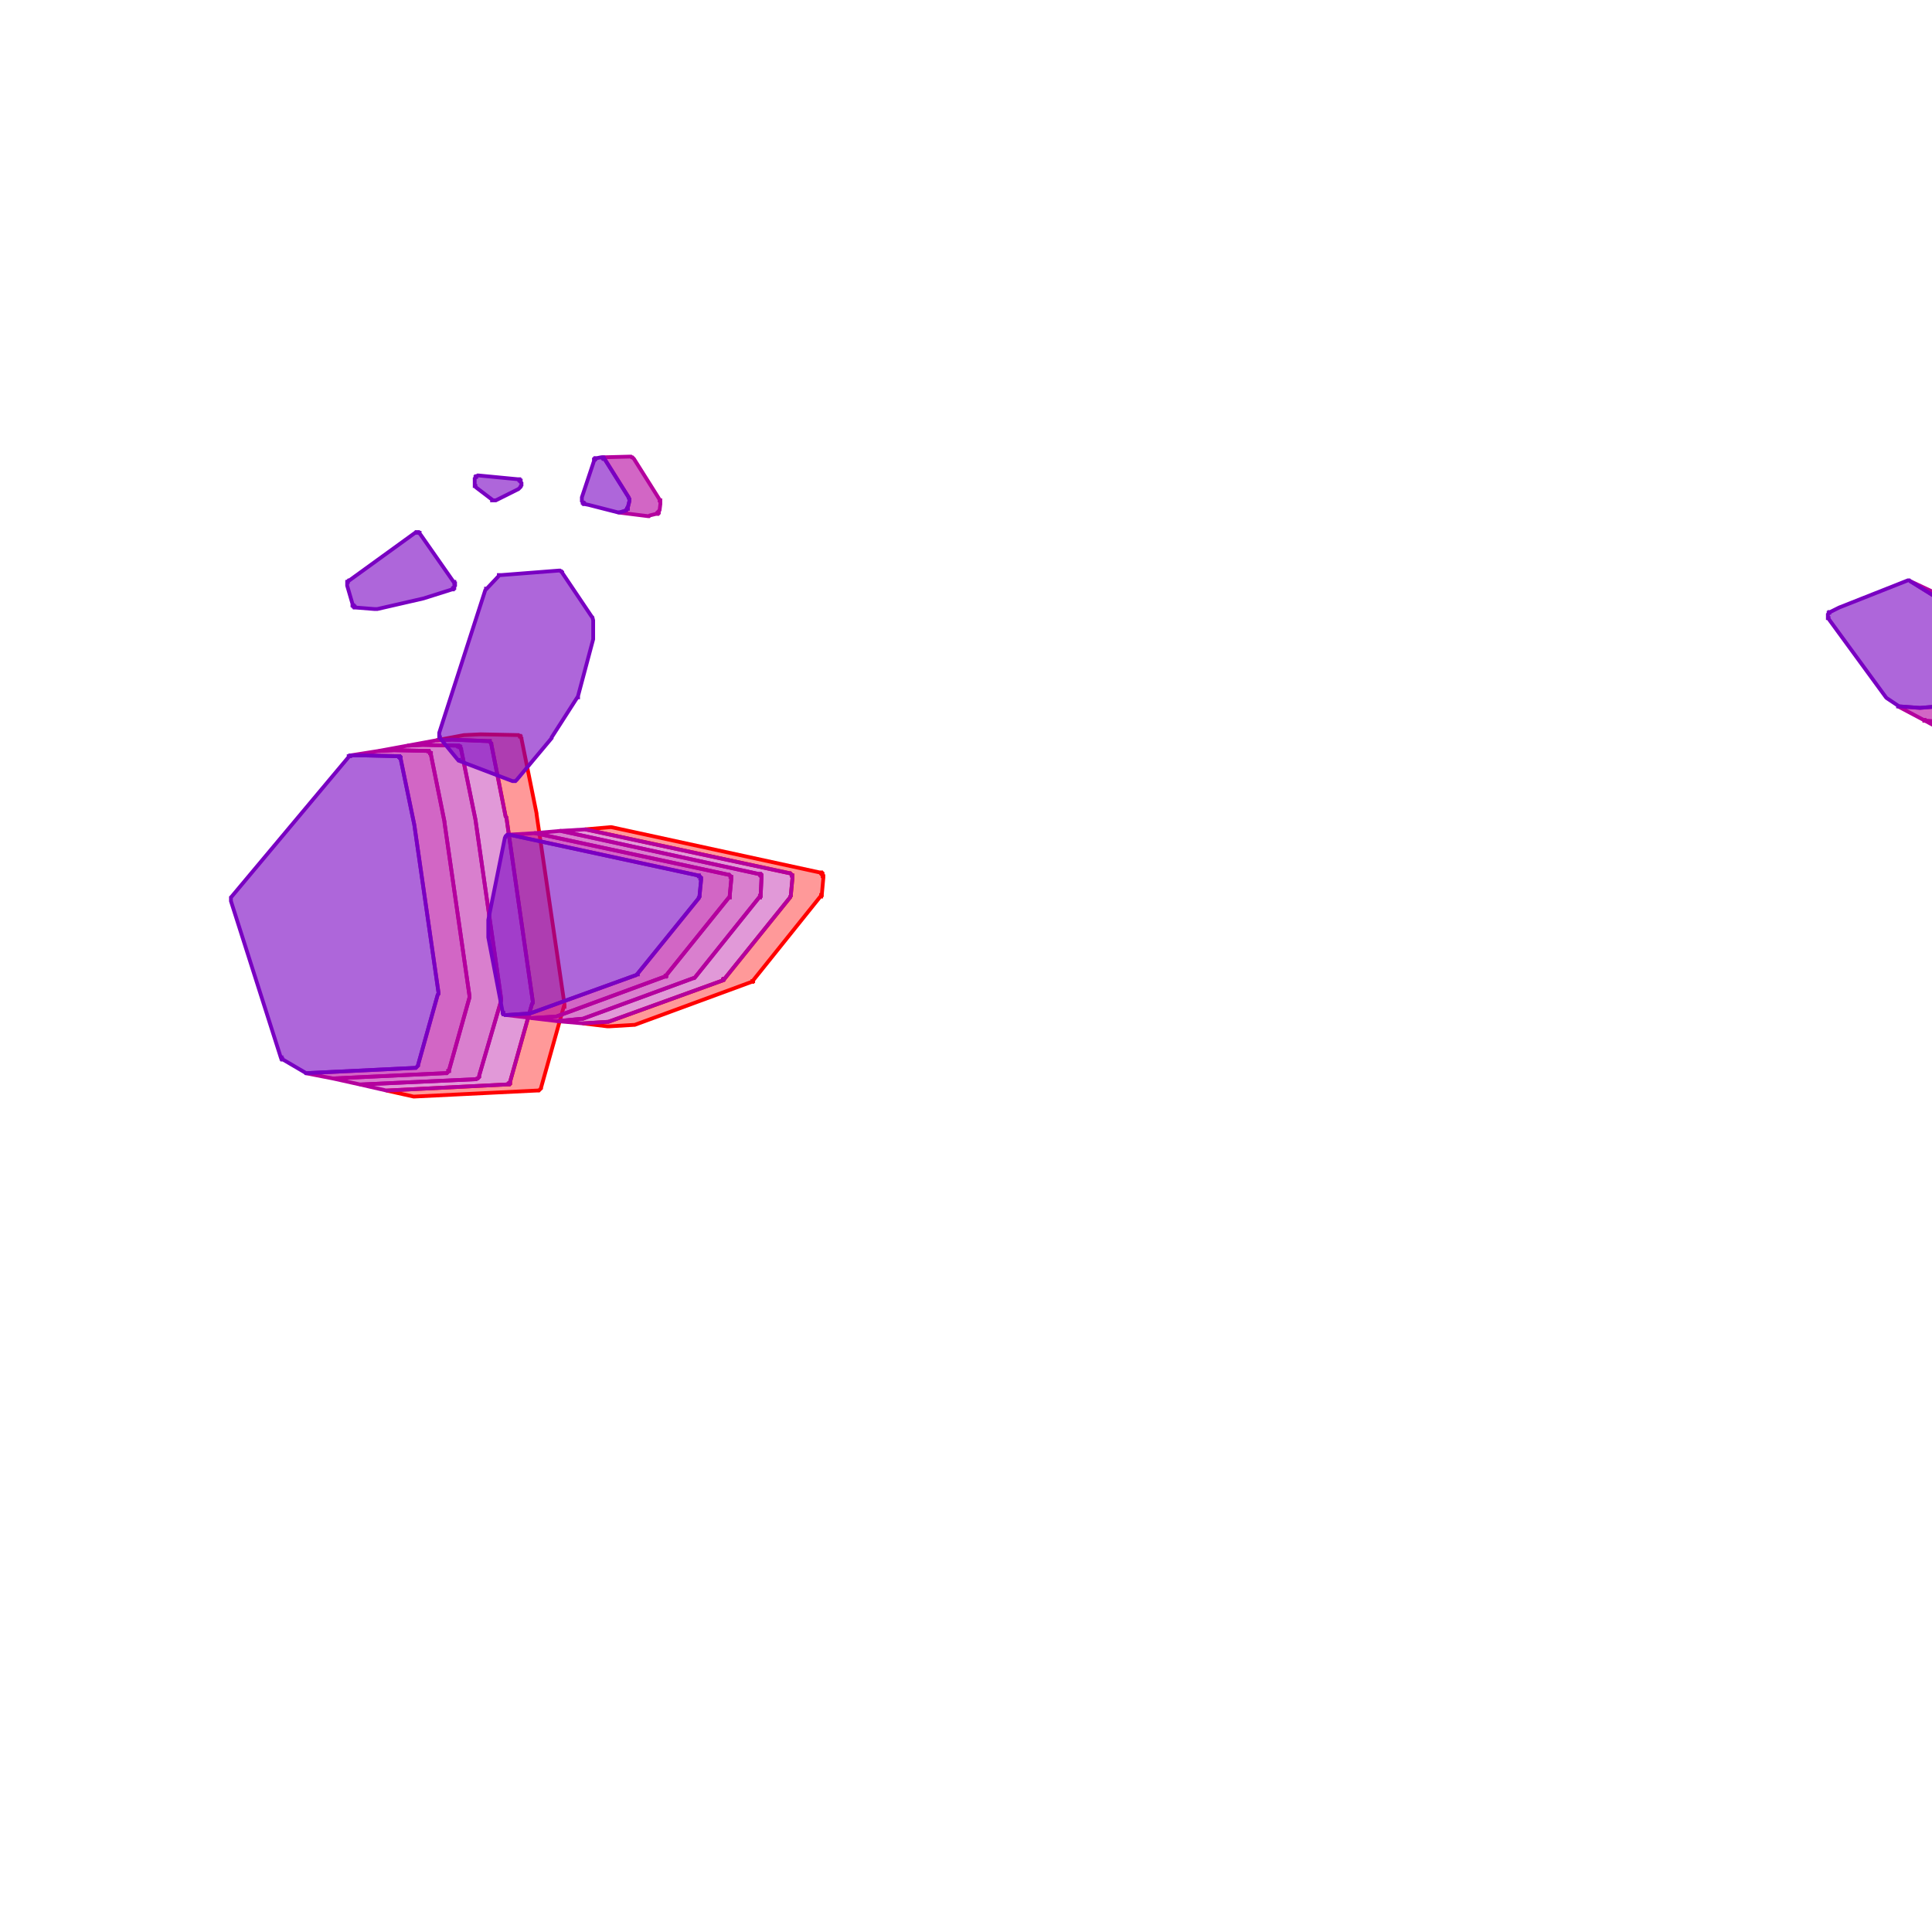 <svg version="1.1" xmlns="http://www.w3.org/2000/svg" xmlns:xlink="http://www.w3.org/1999/xlink"  pointer-events="none" width="256" height="256"><g><path stroke="#FF0000" stroke-width="0.5" stroke-opacity="1" fill-opacity="0.4" fill-rule="evenodd" fill="#FF0000" d="M80.5,136L80.6,136L80.7,136L84,135.8L84.1,135.8L99.6,130.1L99.7,130.1L99.7,130L99.8,130L99.8,129.9L108.7,118.8L108.8,118.8L108.8,118.7L108.8,118.6L108.9,118.6L108.9,118.5L109.1,116.3L109.1,116.2L109.1,116.1L109,116.1L109,116L109,115.9L109,115.8L108.9,115.8L108.9,115.7L108.8,115.7L108.8,115.6L108.7,115.6L108.6,115.6L81,109.6L80.9,109.6L77.5,109.9L77.6,109.9L104.6,115.7L104.7,115.7L104.8,115.8L104.9,115.9L104.9,116L105,116L105,116.1L105,116.2L105,116.3L105,116.4L104.8,118.5L104.8,118.6L104.8,118.7L104.7,118.8L104.7,118.9L96,129.7L95.9,129.7L95.9,129.8L95.8,129.8L95.8,129.9L80.6,135.4L80.5,135.4L77.3,135.6L77.2,135.6L80.5,136z"/><path stroke="#FF0000" stroke-width="0.5" stroke-opacity="1" fill-opacity="0.4" fill-rule="evenodd" fill="#FF0000" d="M54.8,145.3L54.9,145.3L71.2,144.5L71.3,144.5L71.4,144.5L71.5,144.4L71.6,144.3L71.7,144.2L71.7,144.1L74.7,133.4L74.8,133.4L74.8,133.3L74.8,133.2L74.8,133.1L71.1,107.9L71.1,107.8L69.1,97.9L69.1,97.8L69,97.7L69,97.6L68.9,97.6L68.9,97.5L68.8,97.5L68.7,97.4L68.6,97.4L63.7,97.3L61.6,97.4L61.5,97.4L57.8,98.1L59.9,98L64.6,98.2L64.7,98.2L64.8,98.2L64.9,98.2L64.9,98.3L65,98.4L65.1,98.5L65.1,98.6L67,108.2L67.1,108.3L70.6,132.7L70.6,132.8L70.6,132.9L70.5,133L67.6,143.3L67.6,143.4L67.6,143.5L67.5,143.5L67.5,143.6L67.4,143.6L67.4,143.7L67.3,143.7L67.2,143.7L67.1,143.7L51.3,144.5L51.2,144.5L54.8,145.3z"/><path stroke="#B4009E" stroke-width="0.5" stroke-opacity="1" fill-opacity="0.4" fill-rule="evenodd" fill="#B4009E" d="M77.2,135.6L77.3,135.6L80.5,135.4L80.6,135.4L95.8,129.9L95.8,129.8L95.9,129.8L95.9,129.7L96,129.7L104.7,118.9L104.7,118.8L104.8,118.7L104.8,118.6L104.8,118.5L105,116.4L105,116.3L105,116.2L105,116.1L105,116L104.9,116L104.9,115.9L104.8,115.8L104.7,115.7L104.6,115.7L77.6,109.9L77.5,109.9L74.2,110.1L74.3,110.1L100.5,115.8L100.6,115.8L100.7,115.8L100.7,115.9L100.8,115.9L100.8,116L100.9,116L100.9,116.1L100.9,116.2L100.9,116.3L100.9,116.4L100.8,118.5L100.8,118.6L100.8,118.7L100.7,118.7L100.7,118.8L100.7,118.9L100.6,118.9L92.1,129.5L92,129.6L91.9,129.6L77.2,135L77.1,135L77,135L73.9,135.3L73.8,135.3L77.2,135.6z"/><path stroke="#B4009E" stroke-width="0.5" stroke-opacity="1" fill-opacity="0.4" fill-rule="evenodd" fill="#B4009E" d="M51.2,144.5L51.3,144.5L67.1,143.7L67.2,143.7L67.3,143.7L67.4,143.7L67.4,143.6L67.5,143.6L67.5,143.5L67.6,143.5L67.6,143.4L67.6,143.3L70.5,133L70.6,132.9L70.6,132.8L70.6,132.7L67.1,108.3L67,108.2L65.1,98.6L65.1,98.5L65,98.4L64.9,98.3L64.9,98.2L64.8,98.2L64.7,98.2L64.6,98.2L59.9,98L57.8,98.1L54,98.8L56,98.7L60.6,98.8L60.7,98.8L60.7,98.9L60.8,98.9L60.9,98.9L60.9,99L61,99L61,99.1L61.1,99.2L61.1,99.3L63,108.6L66.4,132.3L66.4,132.4L66.4,132.5L66.4,132.6L63.5,142.5L63.5,142.6L63.5,142.7L63.4,142.8L63.3,142.9L63.2,142.9L63.1,143L47.8,143.7L47.7,143.7L51.2,144.5z"/><path stroke="#B4009E" stroke-width="0.5" stroke-opacity="1" fill-opacity="0.5" fill-rule="evenodd" fill="#B4009E" d="M258.4,97.3L258.5,97.3L261.3,97.6L261.4,97.6L265.1,97.2L267.4,96.7L267.5,96.7L267.6,96.6L267.7,96.5L267.7,96.4L267.8,96.3L267.8,96.2L267.8,96.1L267.8,96L266.2,84.4L266.2,84.3L266.2,84.2L266.1,84.2L266.1,84.1L266,84.1L266,84L260,80.3L256.5,78.6L256.6,78.6L262.4,82.3L262.5,82.3L262.5,82.4L262.6,82.4L262.6,82.5L262.7,82.6L262.7,82.7L264.2,94.2L264.2,94.3L264.2,94.4L264.2,94.5L264.2,94.6L264.1,94.7L264,94.8L263.9,94.8L263.8,94.9L261.6,95.3L257.9,95.7L257.8,95.7L255.1,95.5L255,95.5L255,95.4L254.9,95.4L258.4,97.3z"/><path stroke="#B4009E" stroke-width="0.5" stroke-opacity="1" fill-opacity="0.5" fill-rule="evenodd" fill="#B4009E" d="M73.8,135.3L73.9,135.3L77,135L77.1,135L77.2,135L91.9,129.6L92,129.6L92.1,129.5L100.6,118.9L100.7,118.9L100.7,118.8L100.7,118.7L100.8,118.7L100.8,118.6L100.8,118.5L100.9,116.4L100.9,116.3L100.9,116.2L100.9,116.1L100.9,116L100.8,116L100.8,115.9L100.7,115.9L100.7,115.8L100.6,115.8L100.5,115.8L74.3,110.1L74.2,110.1L70.8,110.4L70.9,110.4L96.5,115.9L96.6,115.9L96.7,116L96.8,116.1L96.8,116.2L96.9,116.2L96.9,116.3L96.9,116.4L96.9,116.5L96.7,118.6L96.7,118.7L96.7,118.8L96.7,118.9L96.6,118.9L88.3,129.2L88.3,129.3L88.2,129.3L88.2,129.4L88.1,129.4L73.7,134.7L73.6,134.7L70.5,134.9L70.4,134.9L73.8,135.3z"/><path stroke="#B4009E" stroke-width="0.5" stroke-opacity="1" fill-opacity="0.5" fill-rule="evenodd" fill="#B4009E" d="M47.7,143.7L47.8,143.7L63.1,143L63.2,142.9L63.3,142.9L63.4,142.8L63.5,142.7L63.5,142.6L63.5,142.5L66.4,132.6L66.4,132.5L66.4,132.4L66.4,132.3L63,108.6L61.1,99.3L61.1,99.2L61,99.1L61,99L60.9,99L60.9,98.9L60.8,98.9L60.7,98.9L60.7,98.8L60.6,98.8L56,98.7L54,98.8L50.2,99.5L50.3,99.5L52.2,99.4L56.6,99.5L56.7,99.5L56.8,99.5L56.8,99.6L56.9,99.6L57,99.7L57,99.8L57.1,99.8L57.1,99.9L57.1,100L58.9,108.9L58.9,109L62.2,131.9L62.2,132L62.2,132.1L62.2,132.2L59.5,141.8L59.5,141.9L59.4,141.9L59.4,142L59.3,142.1L59.2,142.2L59.1,142.2L59,142.2L44.2,142.9L44.1,142.9L47.7,143.7z"/><path stroke="#B4009E" stroke-width="0.5" stroke-opacity="1" fill-opacity="0.6" fill-rule="evenodd" fill="#B4009E" d="M254.9,95.4L255,95.4L255,95.5L255.1,95.5L257.8,95.7L257.9,95.7L261.6,95.3L263.8,94.9L263.9,94.8L264,94.8L264.1,94.7L264.2,94.6L264.2,94.5L264.2,94.4L264.2,94.3L264.2,94.2L262.7,82.7L262.7,82.6L262.6,82.5L262.6,82.4L262.5,82.4L262.5,82.3L262.4,82.3L256.6,78.6L256.5,78.6L253.1,77L258.9,80.6L259,80.6L259,80.7L259.1,80.7L259.1,80.8L259.1,80.9L259.2,81L260.7,92.4L260.7,92.5L260.7,92.6L260.7,92.7L260.6,92.7L260.6,92.8L260.6,92.9L260.5,92.9L260.4,93L260.3,93L258.1,93.5L254.4,93.8L251.7,93.6L251.6,93.6L251.5,93.6L254.9,95.4z"/><path stroke="#B4009E" stroke-width="0.5" stroke-opacity="1" fill-opacity="0.6" fill-rule="evenodd" fill="#B4009E" d="M85.9,68.4L86,68.4L86.1,68.3L86.9,68.1L87,68.1L87.1,68.1L87.1,68L87.2,68L87.2,67.9L87.3,67.9L87.3,67.8L87.3,67.7L87.4,67.6L87.5,66.8L87.5,66.7L87.5,66.6L87.5,66.5L87.5,66.4L87.5,66.3L87.4,66.3L87.4,66.2L84,60.8L83.9,60.7L83.8,60.6L83.7,60.6L83.6,60.5L83.5,60.5L79.7,60.6L79.8,60.6L79.9,60.6L79.9,60.7L80,60.7L80,60.8L80.1,60.8L83.3,65.9L83.3,66L83.4,66.1L83.4,66.2L83.4,66.3L83.4,66.4L83.2,67.2L83.2,67.3L83.2,67.4L83.1,67.4L83.1,67.5L83,67.6L82.9,67.6L82.8,67.7L82.1,67.9L82,67.9L81.9,67.9L85.9,68.4z"/><path stroke="#B4009E" stroke-width="0.5" stroke-opacity="1" fill-opacity="0.6" fill-rule="evenodd" fill="#B4009E" d="M70.5,134.9L73.6,134.7L73.7,134.7L88.1,129.4L88.2,129.4L88.2,129.3L88.3,129.3L88.3,129.2L96.6,118.9L96.7,118.9L96.7,118.8L96.7,118.7L96.7,118.6L96.9,116.5L96.9,116.4L96.9,116.3L96.9,116.2L96.8,116.2L96.8,116.1L96.7,116L96.6,115.9L96.5,115.9L70.9,110.4L70.8,110.4L67.4,110.6L67.5,110.6L92.5,116L92.6,116L92.6,116.1L92.7,116.1L92.8,116.2L92.8,116.3L92.8,116.4L92.9,116.4L92.9,116.5L92.9,116.6L92.7,118.6L92.7,118.7L92.7,118.8L92.6,118.9L92.6,119L84.5,129L84.5,129.1L84.4,129.1L84.3,129.2L70.2,134.3L70.1,134.3L67.1,134.5L70.5,134.9z"/><path stroke="#B4009E" stroke-width="0.5" stroke-opacity="1" fill-opacity="0.6" fill-rule="evenodd" fill="#B4009E" d="M44.1,142.9L44.2,142.9L59,142.2L59.1,142.2L59.2,142.2L59.3,142.1L59.4,142L59.4,141.9L59.5,141.9L59.5,141.8L62.2,132.2L62.2,132.1L62.2,132L62.2,131.9L58.9,109L58.9,108.9L57.1,100L57.1,99.9L57.1,99.8L57,99.8L57,99.7L56.9,99.6L56.8,99.6L56.8,99.5L56.7,99.5L56.6,99.5L52.2,99.4L50.3,99.5L50.2,99.5L46.4,100.1L46.5,100.1L48.4,100.1L52.7,100.2L52.8,100.2L52.9,100.2L52.9,100.3L53,100.3L53,100.4L53.1,100.4L53.1,100.5L53.1,100.6L54.9,109.3L58.1,131.5L58.1,131.6L58.1,131.7L58,131.8L55.4,141.1L55.4,141.2L55.3,141.3L55.2,141.4L55.1,141.5L55,141.5L40.6,142.2L40.5,142.2L44.1,142.9z"/><path stroke="#7900C2" stroke-width="0.5" stroke-opacity="1" fill-opacity="0.6" fill-rule="evenodd" fill="#7900C2" d="M243.7,80.5L252.8,76.9L252.9,76.9L253,76.9L253.1,77L258.9,80.6L259,80.6L259,80.7L259.1,80.7L259.1,80.8L259.1,80.9L259.2,81L260.7,92.4L260.7,92.5L260.7,92.6L260.7,92.7L260.6,92.7L260.6,92.8L260.6,92.9L260.5,92.9L260.4,93L260.3,93L258.1,93.5L254.4,93.8L251.7,93.6L251.6,93.6L251.5,93.6L251.5,93.5L250,92.5L249.9,92.4L242.3,82L242.3,81.9L242.2,81.9L242.2,81.8L242.2,81.7L242.2,81.6L242.2,81.5L242.2,81.4L242.3,81.3L242.3,81.2L242.4,81.2L242.4,81.1L242.5,81.1L243.7,80.5z"/><path stroke="#7900C2" stroke-width="0.5" stroke-opacity="1" fill-opacity="0.6" fill-rule="evenodd" fill="#7900C2" d="M55.7,70.8L60.1,77.1L60.2,77.1L60.2,77.2L60.2,77.3L60.3,77.3L60.3,77.4L60.3,77.5L60.3,77.6L60.2,77.7L60.2,77.8L60.2,77.9L60.1,77.9L60.1,78L60,78L60,78.1L59.9,78.1L56.1,79.3L50,80.7L49.7,80.7L49.6,80.7L47.1,80.5L47,80.5L47,80.4L46.9,80.4L46.9,80.3L46.8,80.3L46.8,80.2L46.7,80.2L46.7,80.1L46.7,80L46,77.6L46,77.5L46,77.4L46,77.3L46,77.2L46,77.1L46.1,77.1L46.1,77L46.2,76.9L46.3,76.9L55,70.6L55.1,70.6L55.2,70.6L55.2,70.5L55.3,70.5L55.4,70.5L55.4,70.6L55.5,70.6L55.6,70.6L55.6,70.7L55.7,70.8z"/><path stroke="#7900C2" stroke-width="0.5" stroke-opacity="1" fill-opacity="0.6" fill-rule="evenodd" fill="#7900C2" d="M83.4,66.4L83.2,67.2L83.2,67.3L83.2,67.4L83.1,67.4L83.1,67.5L83,67.6L82.9,67.6L82.8,67.7L82.1,67.9L82,67.9L81.9,67.9L78,66.9L77.5,66.8L77.4,66.8L77.4,66.7L77.3,66.7L77.3,66.6L77.2,66.6L77.2,66.5L77.1,66.4L77.1,66.3L77.1,66.2L77.1,66.1L77.1,66L77.1,65.9L78.7,61.1L78.7,61L78.7,60.9L78.8,60.9L78.8,60.8L78.9,60.8L78.9,60.7L79,60.7L79.1,60.7L79.6,60.6L79.7,60.6L79.8,60.6L79.9,60.6L79.9,60.7L80,60.7L80,60.8L80.1,60.8L83.3,65.9L83.3,66L83.4,66.1L83.4,66.2L83.4,66.3L83.4,66.4z"/><path stroke="#7900C2" stroke-width="0.5" stroke-opacity="1" fill-opacity="0.6" fill-rule="evenodd" fill="#7900C2" d="M62.9,64L62.9,63.7L62.9,63.6L62.9,63.5L62.9,63.4L63,63.3L63,63.2L63.1,63.2L63.1,63.1L63.2,63.1L63.3,63L63.4,63L68.6,63.5L68.7,63.5L68.8,63.5L68.8,63.6L68.9,63.6L68.9,63.7L69,63.7L69,63.8L69,63.9L69.1,64L69.1,64.1L69.1,64.2L69.1,64.3L69,64.4L69,64.5L68.9,64.6L68.8,64.7L68.7,64.8L65.7,66.3L65.6,66.3L65.5,66.3L65.4,66.3L65.3,66.3L65.2,66.3L65.2,66.2L63.1,64.6L63,64.5L63,64.4L62.9,64.4L62.9,64.3L62.9,64.2L62.9,64.1L62.9,64z"/><path stroke="#7900C2" stroke-width="0.5" stroke-opacity="1" fill-opacity="0.6" fill-rule="evenodd" fill="#7900C2" d="M58.2,97.1L64.3,78.2L64.4,78.1L64.4,78L64.5,78L66.1,76.3L66.1,76.2L66.2,76.2L66.3,76.2L66.4,76.2L74.1,75.6L74.2,75.6L74.3,75.7L74.4,75.7L74.5,75.8L74.5,75.9L78.4,81.7L78.5,81.8L78.6,82.2L78.6,82.3L78.6,82.4L78.6,82.5L78.6,84.1L78.6,84.2L78.6,84.6L78.6,84.7L76.6,92.2L76.6,92.3L76.6,92.4L76.5,92.4L73.1,97.7L73.1,97.8L68.5,103.3L68.4,103.4L68.3,103.5L68.2,103.5L68.1,103.5L68,103.5L67.9,103.5L60.8,100.8L60.8,100.7L60.7,100.7L60.6,100.6L58.3,97.8L58.3,97.7L58.2,97.7L58.2,97.6L58.2,97.5L58.2,97.4L58.2,97.3L58.2,97.2L58.2,97.1z"/><path stroke="#7900C2" stroke-width="0.5" stroke-opacity="1" fill-opacity="0.6" fill-rule="evenodd" fill="#7900C2" d="M67.5,110.6L92.5,116L92.6,116L92.6,116.1L92.7,116.1L92.8,116.2L92.8,116.3L92.8,116.4L92.9,116.4L92.9,116.5L92.9,116.6L92.7,118.6L92.7,118.7L92.7,118.8L92.6,118.9L92.6,119L84.5,129L84.5,129.1L84.4,129.1L84.3,129.2L70.2,134.3L70.1,134.3L67.1,134.5L67,134.5L66.9,134.5L66.8,134.4L66.7,134.4L66.7,134.3L66.7,134.2L66.6,134.2L66.6,134.1L64.7,124.2L64.7,124.1L64.7,122L64.7,121.9L66.9,111L67,110.9L67,110.8L67.1,110.7L67.2,110.6L67.3,110.6L67.4,110.6L67.5,110.6z"/><path stroke="#7900C2" stroke-width="0.5" stroke-opacity="1" fill-opacity="0.6" fill-rule="evenodd" fill="#7900C2" d="M46.5,100.1L48.4,100.1L52.7,100.2L52.8,100.2L52.9,100.2L52.9,100.3L53,100.3L53,100.4L53.1,100.4L53.1,100.5L53.1,100.6L54.9,109.3L58.1,131.5L58.1,131.6L58.1,131.7L58,131.8L55.4,141.1L55.4,141.2L55.3,141.3L55.2,141.4L55.1,141.5L55,141.5L40.6,142.2L40.5,142.2L40.4,142.1L37.5,140.4L37.4,140.4L37.4,140.3L37.3,140.3L37.3,140.2L37.3,140.1L37.2,140.1L30.6,119.4L30.6,119.3L30.6,119.2L30.6,119.1L30.6,119L30.6,118.9L30.7,118.8L46.2,100.3L46.2,100.2L46.3,100.2L46.4,100.2L46.4,100.1L46.5,100.1z"/></g></svg>